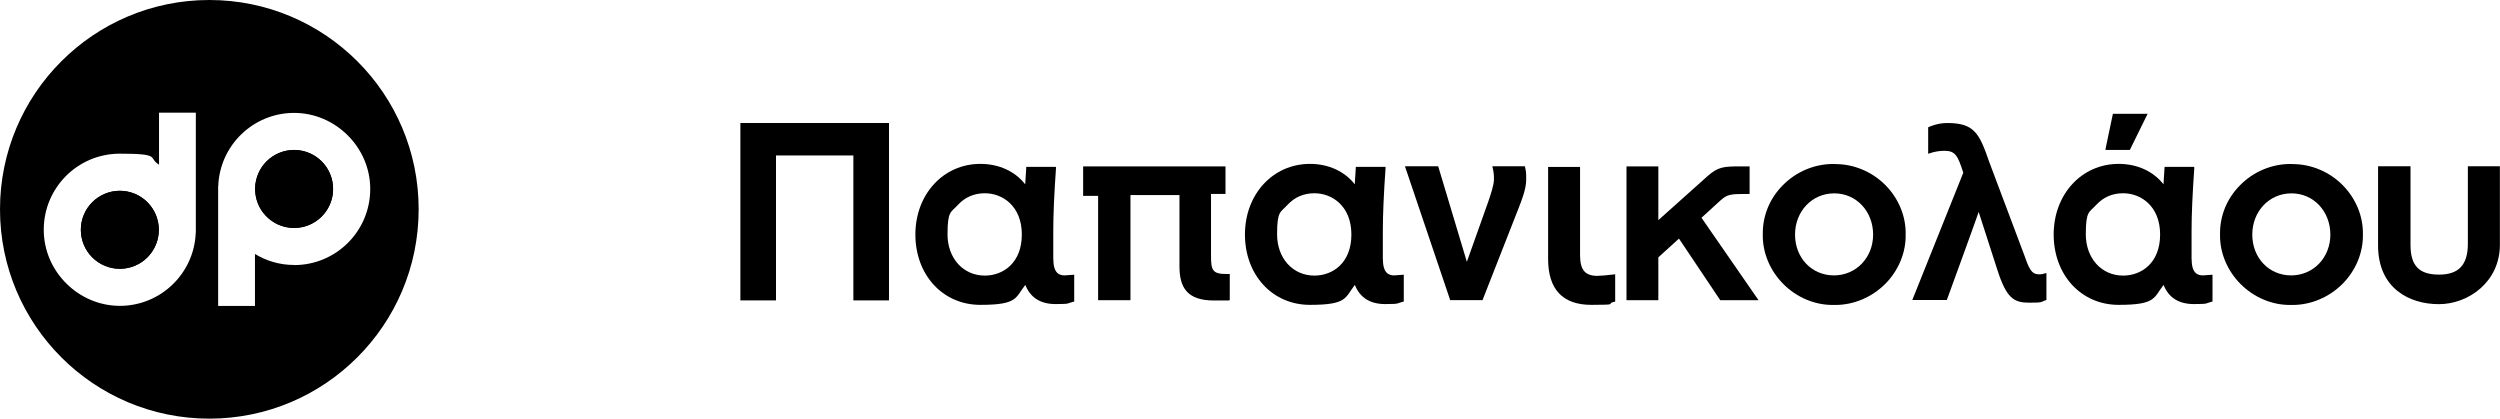 <?xml version="1.0" encoding="UTF-8"?>
<svg id="Layer_1" data-name="Layer 1" xmlns="http://www.w3.org/2000/svg" version="1.1" viewBox="0 0 2520 422.1">
  <g>
    <polygon points="746.3 302.8 782.2 302.8 782.2 156.7 860.2 156.7 860.2 302.8 896.1 302.8 896.1 124 746.3 124 746.3 302.8" fill="#000" stroke-width="0"/>
    <path d="M1061.7,261.5v-28.9c0-15.9.9-36.9,2.7-62.5v-1.9c.1,0-29.9,0-29.9,0l-1.1,17.6c-10.2-13.1-26.4-20.6-45.2-20.6-37.3,0-65.5,30.6-65.5,71.2s27.5,70.9,65.5,70.9,35.2-7.3,45.3-20.1c5.1,12.8,15.3,19.3,30.5,19.3s11.5-.7,17.4-2.2l1.4-.3v-27.1l-9.6.7c-4.9,0-11.4-1.7-11.4-16ZM992.7,277.8c-21.8,0-37.6-17.5-37.6-41.6s3.5-21.9,10.6-29.8c7.2-7.7,16.3-11.6,27-11.6,18,0,37.3,13,37.3,41.6s-18.8,41.4-37.3,41.4Z" fill="#000" stroke-width="0"/>
    <path d="M1220.7,257.8v-62.3h14.6v-27.8h-143.5v29.7h15.1v105.2h32.6v-106h49.4s0,71.8,0,71.8c0,21.3,7.6,34.5,34.8,34.5s10.3,0,15.9-.3v-26.4h-3c-14.3,0-15.9-3.5-15.9-18.4Z" fill="#000" stroke-width="0"/>
    <path d="M1393.9,261.5v-28.9c0-15.9.9-36.9,2.7-62.5v-1.9c.1,0-29.9,0-29.9,0l-1.1,17.6c-10.2-13.1-26.4-20.6-45.2-20.6-37.3,0-65.5,30.6-65.5,71.2s27.5,70.9,65.5,70.9,35.2-7.3,45.3-20.1c5.1,12.8,15.3,19.3,30.5,19.3s11.5-.7,17.4-2.2l1.4-.3v-27.1l-9.6.7c-4.9,0-11.4-1.7-11.4-16ZM1324.9,277.8c-21.8,0-37.6-17.5-37.6-41.6s3.5-21.9,10.6-29.8c7.2-7.7,16.3-11.6,27-11.6,18,0,37.3,13,37.3,41.6s-18.7,41.4-37.3,41.4Z" fill="#000" stroke-width="0"/>
    <path d="M1504.3,167.6c1.6,7,1.6,8.9,1.6,13.5s-2.7,13.5-5.7,22.1l-21.6,60.7-28.9-96.3h-33.5l45.6,134.9h32.6l36.4-92.8c3-7.6,7.6-19.4,7.6-28.1s0-7.8-1.3-14h-32.9Z" fill="#000" stroke-width="0"/>
    <path d="M1610.6,278.1c-12.9,0-17.9-5.9-17.9-21.1v-88.7h-32.2v92.7c0,30.7,14.7,46.3,43.6,46.3s14.3-1,22.6-3l1.4-.3v-27.5l-2,.2c-6.9.8-11.9,1.3-15.4,1.3Z" fill="#000" stroke-width="0"/>
    <path d="M1733.7,202.5c7.8-7,10.3-7,29.9-7v-27.8h-8.6c-18.1,0-23.2.5-34,10l-49.4,44.2v-54.2h-32.1v134.9h32.1v-43.2l20.8-18.9,41.6,62.1h38.6l-57.5-83.1,18.6-17Z" fill="#000" stroke-width="0"/>
    <path d="M1850,165.3c-.8,0-1.5,0-2.3,0-18.7,0-37.1,7.7-50.5,21.3-13.5,13.5-20.6,31.2-20.3,49.6-.4,18.3,7.2,36.6,20.8,50.2,13.4,13.4,31.4,21,49.5,21h2.8c18.5,0,36.7-7.7,50.2-21.1,13.5-13.5,21.1-31.8,20.7-50,.4-18.2-7.1-36.3-20.5-49.8-13.5-13.5-31.7-21.1-50.3-21.1ZM1848.6,277.6c-22.4,0-39.2-17.7-39.2-41.1s17-41.6,39.5-41.6,39.2,18.3,39.2,41.6-17.3,41.1-39.5,41.1Z" fill="#000" stroke-width="0"/>
    <path d="M2041.8,260.7l-36.6-97.3c-10-29.1-15.1-39.4-42.4-39.4-9.2,0-17,3.2-19.2,4.3v26.7c6.2-2.2,11.3-3,16.5-3,11.1,0,13.5,5.4,18.9,22.1h0l-51.4,128.3h34.8s32.4-88.8,32.1-88.8l18.9,58.6c9.2,28.6,16.7,32.9,32.1,32.9s10.8-.8,17.3-2.7v-27.2c-3.5,1.1-5.1,1.3-7.3,1.3-5.7,0-8.9-1.9-13.8-15.9Z" fill="#000" stroke-width="0"/>
    <path d="M2209.1,261.5v-28.9c0-15.9.9-36.9,2.7-62.5v-1.9c.1,0-29.9,0-29.9,0l-1.1,17.6c-10.2-13.1-26.4-20.6-45.2-20.6-37.3,0-65.5,30.6-65.5,71.2s27.5,70.9,65.5,70.9,35.2-7.3,45.3-20.1c5,12.8,15.3,19.3,30.5,19.3s11.5-.7,17.4-2.2l1.4-.3v-27.1l-9.6.7c-4.9,0-11.4-1.7-11.4-16ZM2140.1,277.8c-21.8,0-37.6-17.5-37.6-41.6s3.5-21.9,10.6-29.8c7.2-7.7,16.3-11.6,27-11.6,18,0,37.3,13,37.3,41.6s-18.7,41.4-37.3,41.4Z" fill="#000" stroke-width="0"/>
    <polygon points="2122.6 149 2122.3 151.1 2146.9 151.1 2164.8 114.7 2129.8 114.7 2122.6 149" fill="#000" stroke-width="0"/>
    <path d="M2310.9,165.3c-.8,0-1.5,0-2.3,0-18.7,0-37.1,7.7-50.5,21.3-13.5,13.5-20.6,31.2-20.3,49.6-.4,18.3,7.2,36.6,20.8,50.2,13.4,13.4,31.4,21,49.5,21h2.8c18.5,0,36.7-7.7,50.2-21.1,13.5-13.5,21.1-31.8,20.7-50,.4-18.2-7.1-36.3-20.5-49.8-13.5-13.5-31.7-21.1-50.3-21.1ZM2309.5,277.6c-22.4,0-39.2-17.7-39.2-41.1s17-41.6,39.5-41.6,39.2,18.3,39.2,41.6-17.3,41.1-39.5,41.1Z" fill="#000" stroke-width="0"/>
    <path d="M2487.6,167.6v78.2c0,21.3-9.4,31-28.9,31s-28.9-8.1-28.9-29.9v-79.3h-32.7v79.9c0,43.2,31.6,59.1,61.3,59.1s61.5-22.4,61.5-59.9v-79.1h-32.4Z" fill="#000" stroke-width="0"/>
  </g>
  <g>
    <circle cx="120.8" cy="231.7" r="39.3" transform="translate(-139.5 254.6) rotate(-67.5)" fill="#000" stroke-width="0"/>
    <circle cx="296.5" cy="190.4" r="39.3" transform="translate(-26.7 50) rotate(-9.2)" fill="#000" stroke-width="0"/>
    <path d="M211,0h0C94.5,0,0,94.5,0,211h0c0,116.5,94.5,211,211,211h0c116.5,0,211-94.5,211-211h0C422.1,94.5,327.6,0,211,0ZM197.4,234.6h-.1c-1.5,40.9-35.2,73.7-76.5,73.7s-76.7-34.3-76.7-76.7,34.3-76.7,76.7-76.7,28,4.1,39.5,11.1v-52.4h37.1v120.9ZM296.5,267.1c-14.5,0-28-4.1-39.5-11.1v52.4h-37.1v-120.9h.1c1.5-40.9,35.2-73.7,76.5-73.7s76.7,34.3,76.7,76.7-34.3,76.7-76.7,76.7Z" fill="#000" stroke-width="0"/>
    <path d="M120.8,270.9c-21.7,0-39.3-17.6-39.3-39.3s17.6-39.3,39.3-39.3,39.3,17.6,39.3,39.3-17.6,39.3-39.3,39.3Z" fill="#000" stroke-width="0"/>
    <path d="M296.5,229.7c-21.7,0-39.3-17.6-39.3-39.3s17.6-39.3,39.3-39.3,39.3,17.6,39.3,39.3-17.6,39.3-39.3,39.3Z" fill="#000" stroke-width="0"/>
  </g>
</svg>